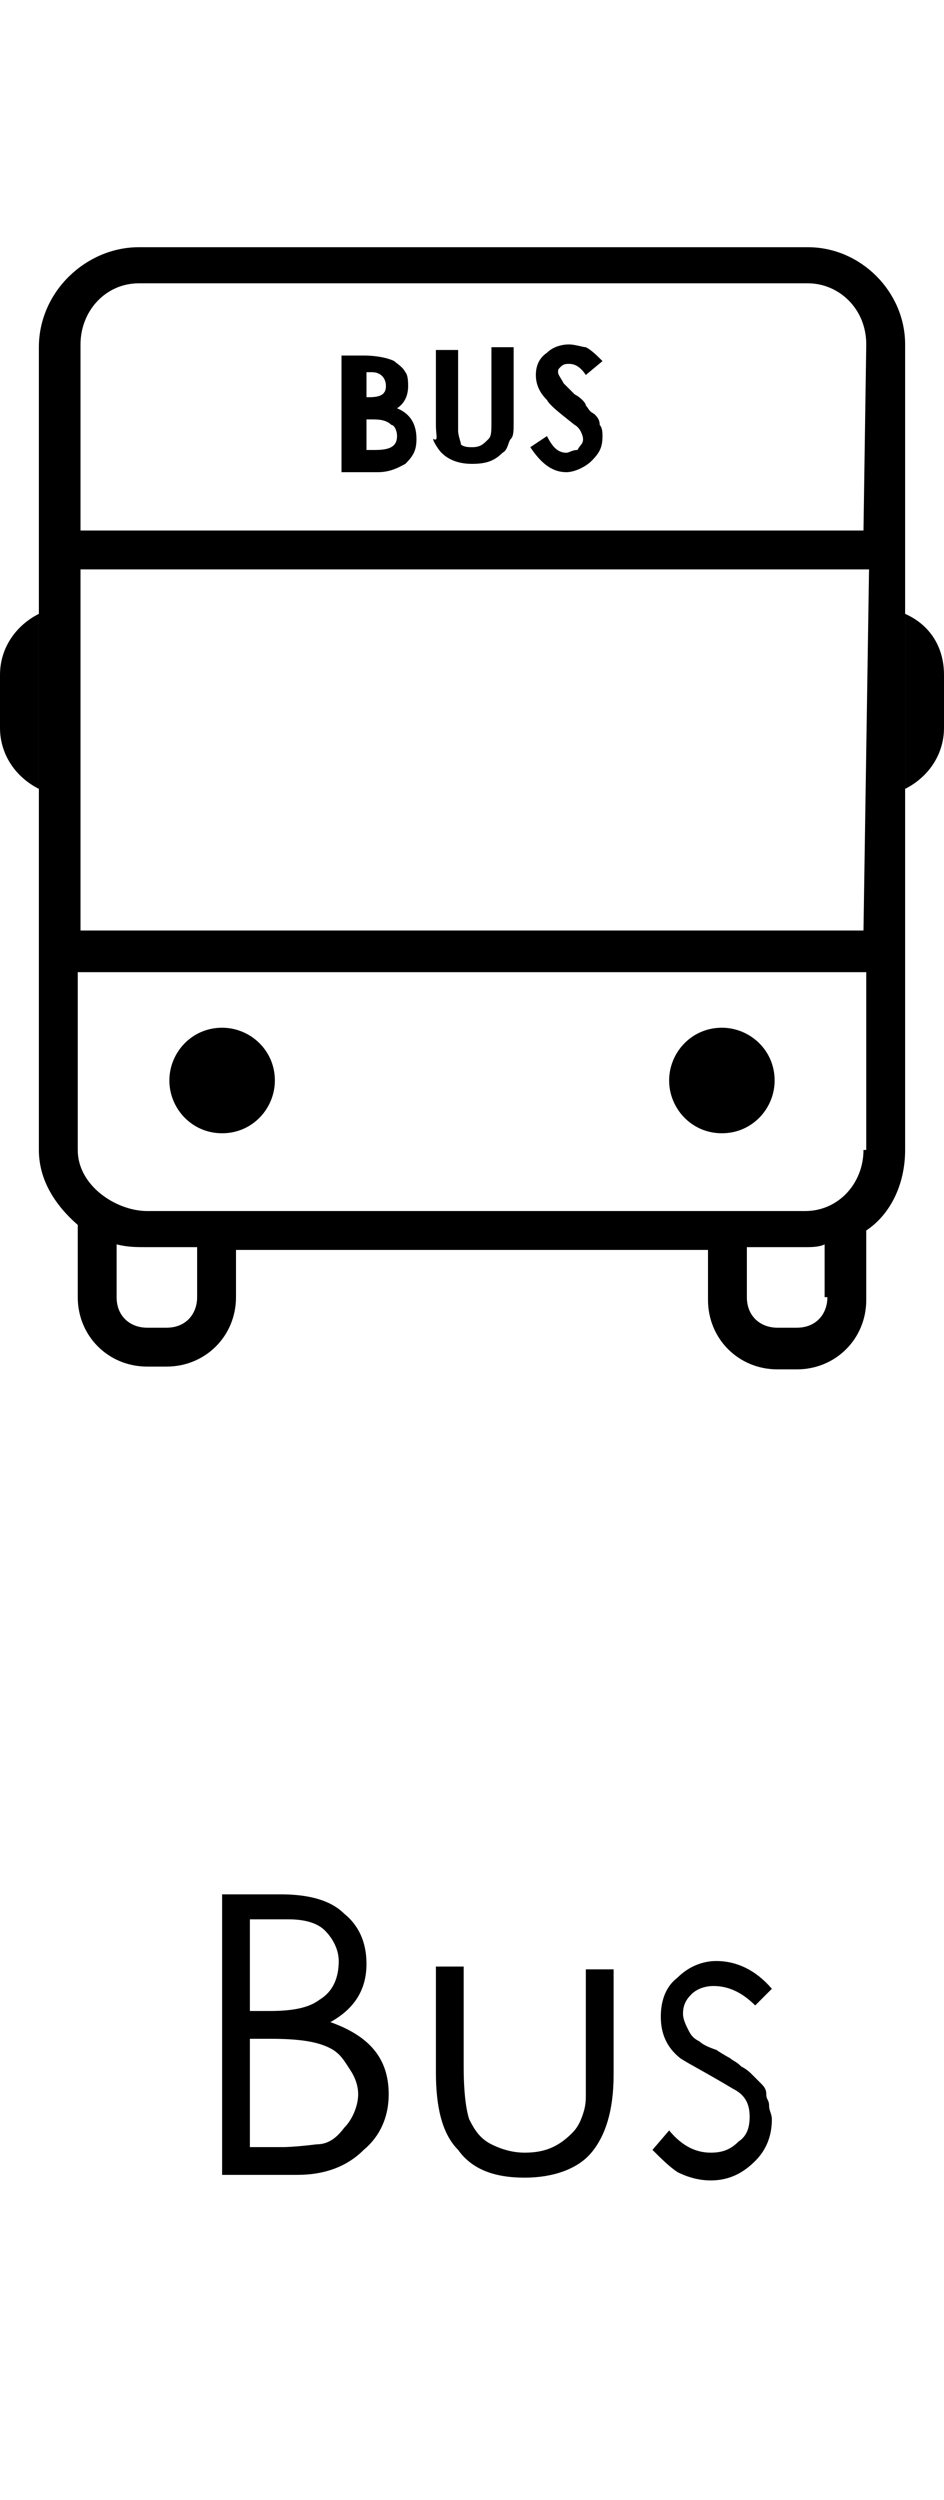 <?xml version="1.0" encoding="UTF-8"?>
<svg xmlns="http://www.w3.org/2000/svg" viewBox="0 0 34 90">
  <path d="m0 0h34v90h-34z" fill="none"></path>
  <path d="m10.7 78.3h-2.7v-10.1h2.1c1 0 1.8.2 2.3.7.5.4.8 1 .8 1.8 0 .9-.4 1.6-1.3 2.1 1.4.5 2.1 1.3 2.1 2.6 0 .8-.3 1.5-.9 2-.6.6-1.4.9-2.4.9zm-1.7-9.1v3.2h.7c.8 0 1.4-.1 1.8-.4.5-.3.7-.8.7-1.4 0-.4-.2-.8-.5-1.1s-.8-.4-1.3-.4h-1.4zm0 4.2v3.9h1.2s.4 0 1.2-.1c.4 0 .7-.2 1-.6.3-.3.5-.8.5-1.2 0-.3-.1-.6-.3-.9s-.3-.5-.6-.7c-.5-.3-1.2-.4-2.3-.4z"></path>
  <path d="m21.1 74.5v-3.6h1v3.8c0 1.3-.3 2.2-.8 2.8s-1.4.9-2.4.9c-1.1 0-1.9-.3-2.4-1-.6-.6-.8-1.6-.8-2.8v-3.8h1v3.6c0 1 .1 1.6.2 1.9.2.4.4.7.8.9s.8.3 1.2.3c.7 0 1.2-.2 1.7-.7.2-.2.3-.4.4-.7s.1-.5.1-.7c0-.1 0-.5 0-.9z"></path>
  <path d="m23.5 77.4.6-.7c.5.6 1 .8 1.5.8.4 0 .7-.1 1-.4.3-.2.4-.5.4-.9 0-.5-.2-.8-.6-1-1-.6-1.6-.9-1.9-1.1-.5-.4-.7-.9-.7-1.5s.2-1.1.6-1.4c.4-.4.9-.6 1.4-.6.7 0 1.4.3 2 1l-.6.6c-.5-.5-1-.7-1.5-.7-.3 0-.6.1-.8.3s-.3.4-.3.7c0 .2.1.4.2.6s.2.3.4.4c.1.1.3.2.6.3.3.2.5.3.5.3.1.1.2.1.4.3.2.1.3.2.4.3s.2.2.3.3.2.2.2.4.1.2.1.4.1.3.1.5c0 .6-.2 1.1-.6 1.5s-.9.7-1.6.7c-.4 0-.8-.1-1.2-.3-.3-.2-.6-.5-.9-.8z"></path>
  <path d="m1.4 22.1c-.8.4-1.4 1.2-1.4 2.2v1.9c0 1 .6 1.8 1.4 2.2z"></path>
  <path d="m32.6 22.1c.9.4 1.4 1.2 1.4 2.2v1.9c0 1-.6 1.8-1.4 2.2z"></path>
  <path d="m29.1 8.9h-24.1c-1.9 0-3.6 1.6-3.6 3.6v28.9c0 1.1.6 2 1.4 2.7v.1 2.5c0 1.4 1.1 2.5 2.5 2.5h.7c1.4 0 2.5-1.1 2.5-2.5v-1.7h17v1.8c0 1.4 1.1 2.5 2.5 2.5h.7c1.4 0 2.5-1.1 2.5-2.5v-2.5c.9-.6 1.4-1.7 1.4-2.9v-29c0-1.9-1.6-3.5-3.5-3.5m-22 37.8c0 .6-.4 1.1-1.1 1.1h-.7c-.6 0-1.1-.4-1.1-1.1v-1.9c.4.1.7.1 1.1.1h1.8zm22.7 0c0 .6-.4 1.1-1.1 1.1h-.7c-.6 0-1.1-.4-1.1-1.1v-1.8h2.1c.2 0 .5 0 .7-.1v1.9zm1.3-5.3c0 1.2-.9 2.2-2.1 2.2h-23.7c-1.1 0-2.5-.9-2.5-2.2v-6.4h28.4v6.4zm0-7.9h-28.2v-13h28.4zm0-14.4h-28.2v-6.7c0-1.2.9-2.2 2.1-2.2h24.1c1.1 0 2.1.9 2.1 2.2z"></path>
  <path d="m8 40.8c1.1 0 1.9-.9 1.9-1.9 0-1.1-.9-1.9-1.9-1.9-1.1 0-1.9.9-1.9 1.9s.8 1.9 1.9 1.9"></path>
  <path d="m26 40.8c1.1 0 1.9-.9 1.9-1.9 0-1.1-.9-1.9-1.9-1.9-1.1 0-1.9.9-1.9 1.9s.8 1.9 1.9 1.9"></path>
  <path d="m13.6 17h-1.3v-4.2h.8c.5 0 .9.1 1.1.2.1.1.3.2.4.4.1.1.1.4.1.5 0 .3-.1.6-.4.8.5.2.7.6.7 1.1 0 .4-.1.6-.4.9-.2.1-.5.3-1 .3m-.2-3.6h-.2v.9h.1c.4 0 .6-.1.6-.4s-.2-.5-.5-.5m0 1.7h-.2v1.1h.3c.5 0 .8-.1.8-.5 0-.2-.1-.4-.2-.4-.2-.2-.5-.2-.7-.2"></path>
  <path d="m15.7 15.3v-2.7h.8v2.9c0 .2.1.4.1.5.1.1.3.1.4.1.3 0 .4-.1.6-.3.1-.1.1-.3.1-.6v-2.7h.8v2.7c0 .3 0 .5-.1.6s-.1.4-.3.5c-.3.3-.6.4-1.1.4-.4 0-.8-.1-1.1-.4-.1-.1-.3-.4-.3-.5.2.1.1-.1.1-.5"></path>
  <path d="m19.1 16.1.6-.4c.2.4.4.6.7.6.1 0 .2-.1.4-.1.1-.2.2-.2.2-.4 0-.1-.1-.4-.3-.5-.5-.4-.9-.7-1-.9-.3-.3-.4-.6-.4-.9s.1-.6.4-.8c.2-.2.5-.3.8-.3.2 0 .5.1.6.1.2.1.4.3.6.5l-.6.5c-.2-.3-.4-.4-.6-.4-.1 0-.2 0-.3.1s-.1.1-.1.2.1.2.2.4c.1.1.2.2.4.4.2.1.4.3.4.4.1.1.1.2.3.3.1.1.2.2.2.4.1.1.1.3.1.4 0 .4-.1.6-.4.9-.2.2-.6.4-.9.4-.5 0-.9-.3-1.3-.9"></path>
</svg>
